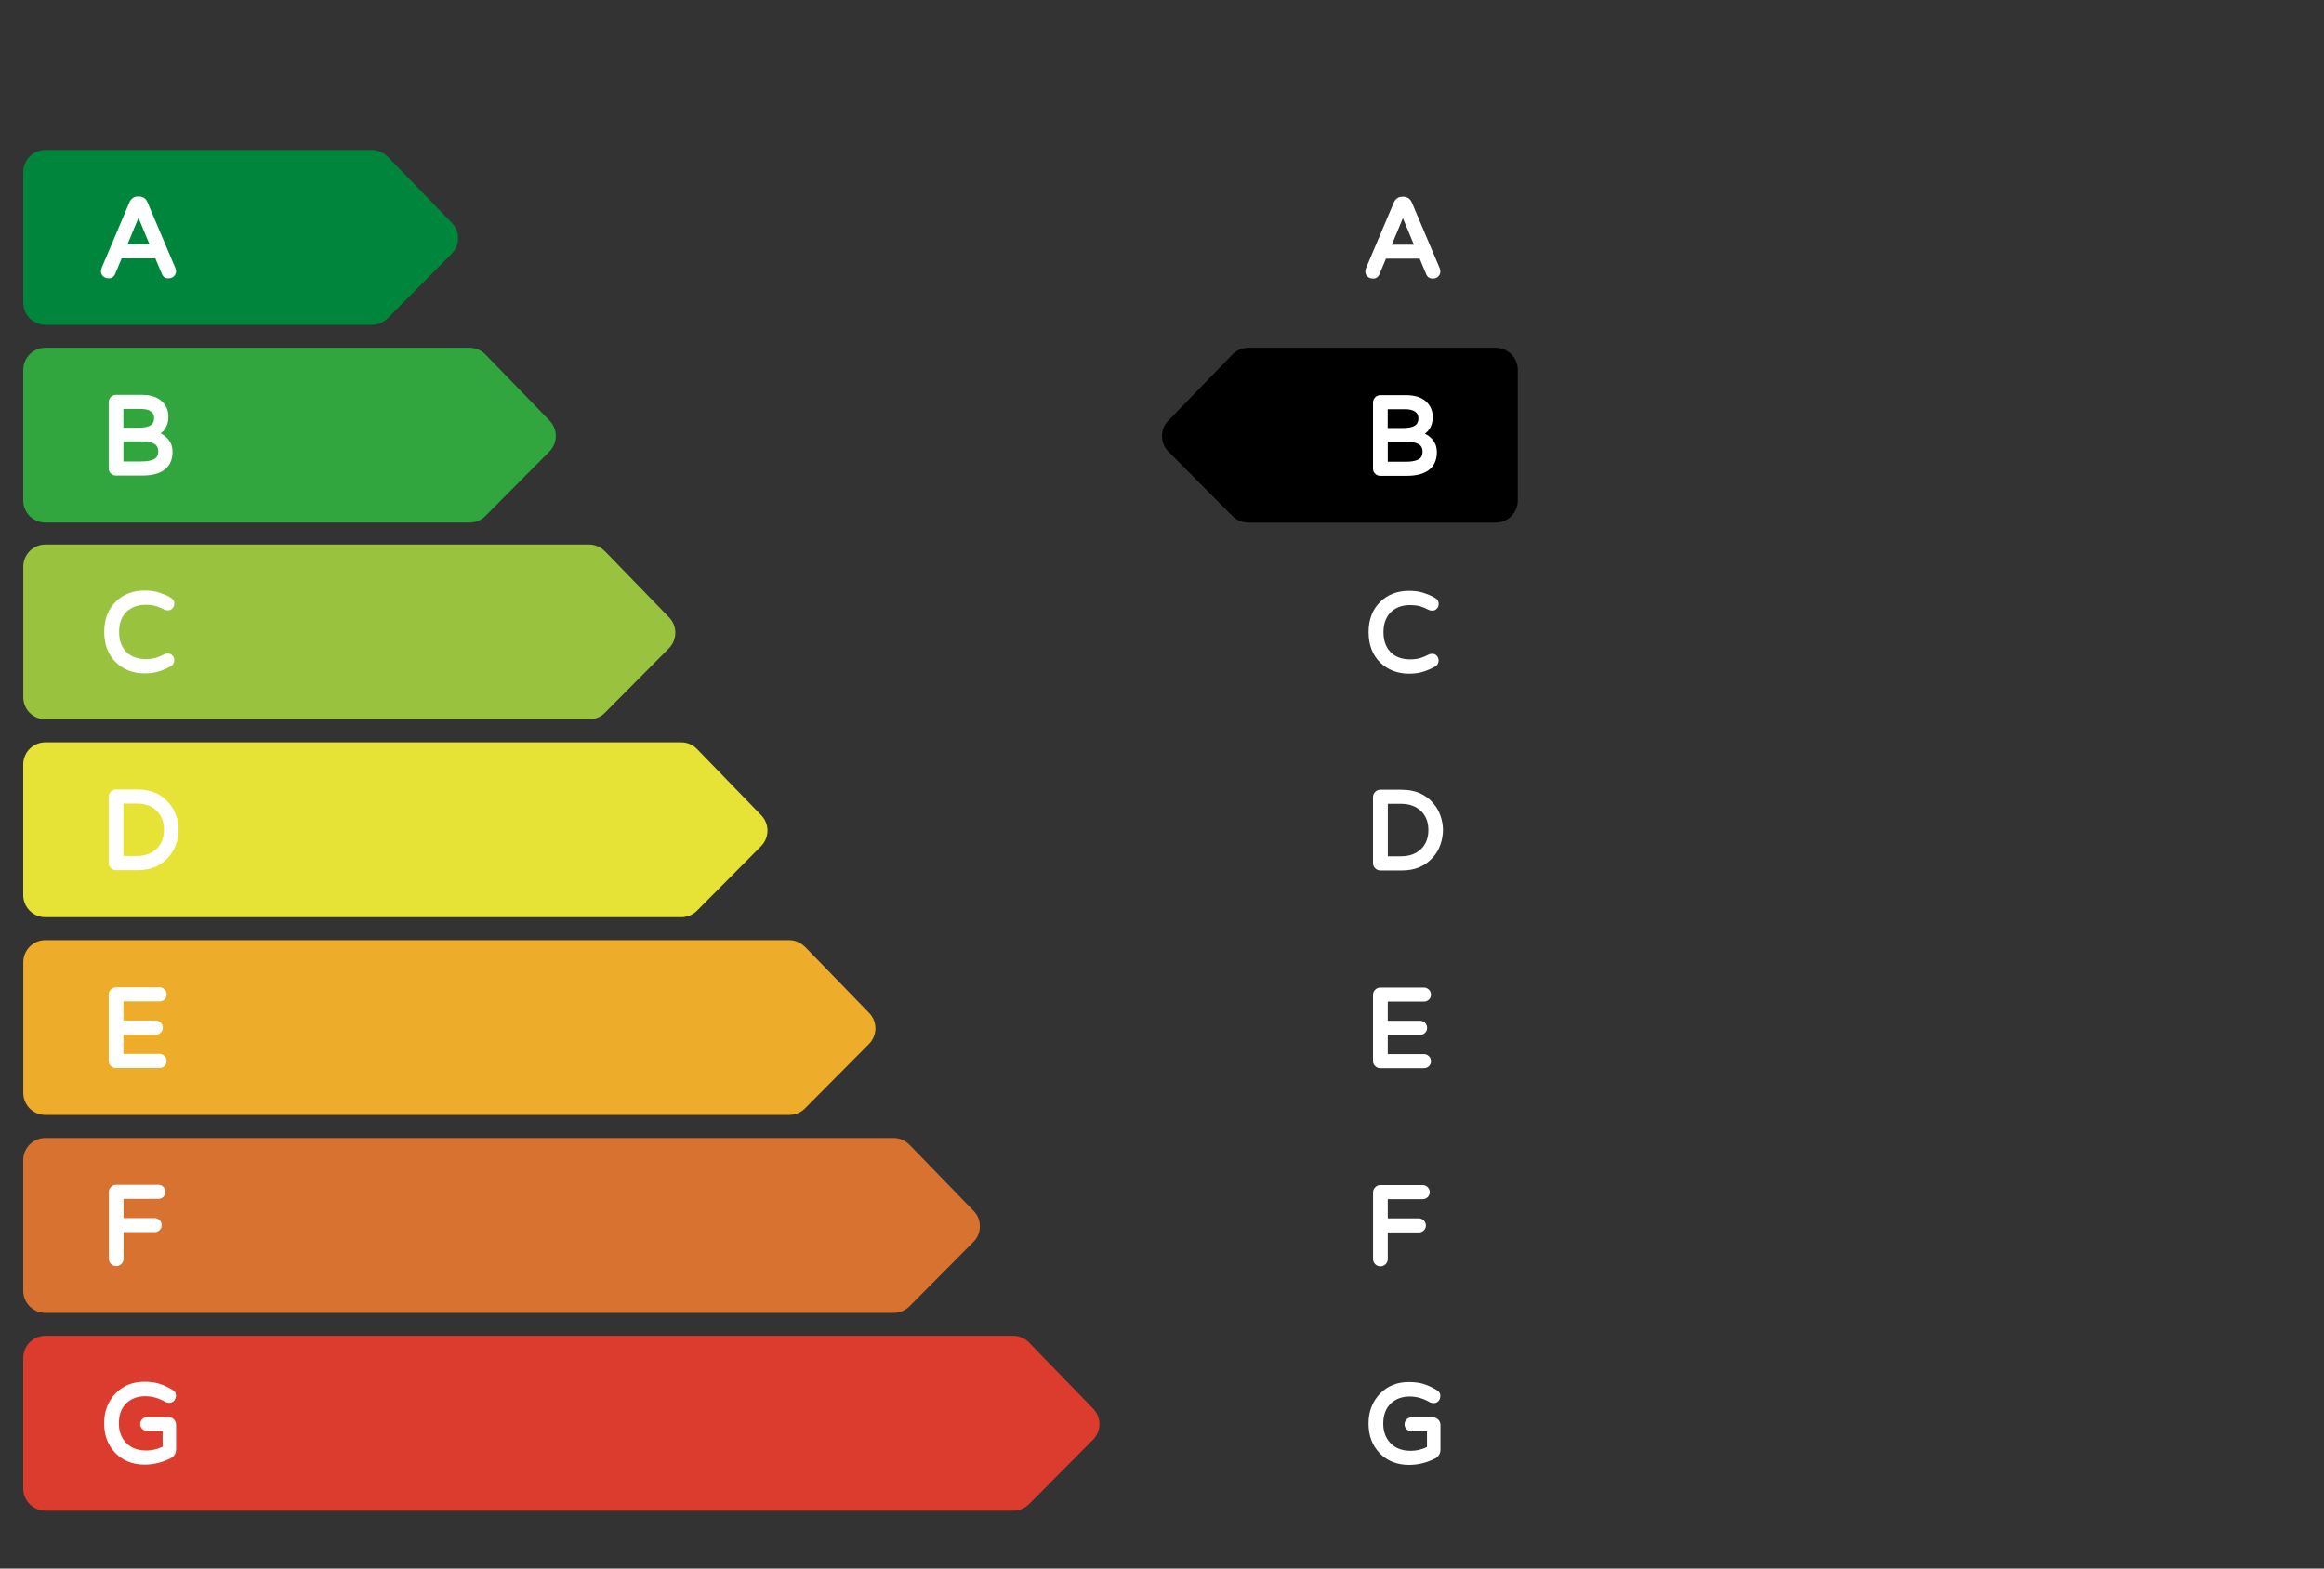 <?xml version="1.0" encoding="UTF-8"?><svg id="a" xmlns="http://www.w3.org/2000/svg" xmlns:xlink="http://www.w3.org/1999/xlink" viewBox="0 0 400 270"><rect x="0" y="0" width="400" height="270" fill="#333333" stroke="none"/><defs><style>.d{fill:#dc3c2e;}.d,.e,.f,.g,.h,.i,.j,.k,.l,.m{stroke-width:0px;}.e{fill:#000;}.f{fill:#31a63f;}.g{fill:none;}.n{clip-path:url(#b);}.h{fill:#00853d;}.i{fill:#edad2a;}.j{fill:#e7e236;}.k{fill:#99c23e;}.o{clip-path:url(#c);}.l{fill:#fff;}.m{fill:#d87230;}</style><clipPath id="b"><rect class="g" width="400" height="270"/></clipPath><clipPath id="c"><rect class="g" width="400" height="270"/></clipPath></defs><g class="n"><g class="o"><path class="h" d="M66.72,26.97c-.72-.74-1.7-1.16-2.73-1.16H7.81c-2.1,0-3.81,1.7-3.81,3.81v22.48c0,2.1,1.7,3.81,3.81,3.81h56.21c1.01,0,1.99-.4,2.7-1.12,2.33-2.34,7.75-7.81,11.02-11.1,1.46-1.47,1.48-3.85.03-5.33-3.26-3.36-8.71-8.98-11.04-11.39"/><path class="f" d="M83.55,61.02c-.72-.74-1.7-1.16-2.73-1.16H7.81c-1.01,0-1.98.4-2.69,1.12-.71.71-1.12,1.68-1.12,2.69v22.48c0,1.01.4,1.98,1.12,2.69.71.71,1.68,1.11,2.69,1.11h73.03c1.01,0,1.99-.4,2.7-1.12,2.33-2.34,7.75-7.81,11.02-11.1,1.46-1.47,1.48-3.84.03-5.33-3.26-3.36-8.71-8.98-11.04-11.39"/><path class="k" d="M104.11,94.89c-.72-.74-1.7-1.16-2.73-1.16H7.81c-1.01,0-1.98.4-2.69,1.12-.71.71-1.11,1.68-1.11,2.69v22.48c0,1.01.4,1.98,1.11,2.69.71.71,1.68,1.11,2.69,1.11h93.6c1.01,0,1.99-.4,2.7-1.12,2.33-2.34,7.75-7.81,11.02-11.1,1.46-1.47,1.48-3.85.03-5.33-3.26-3.36-8.71-8.98-11.04-11.39"/><path class="j" d="M119.98,128.94c-.72-.74-1.7-1.16-2.73-1.16H7.81c-2.1,0-3.81,1.7-3.81,3.81v22.48c0,2.1,1.7,3.81,3.81,3.81h109.46c1.01,0,1.99-.4,2.7-1.12,2.33-2.34,7.75-7.81,11.02-11.1,1.46-1.47,1.48-3.84.03-5.33-3.26-3.36-8.71-8.98-11.04-11.39"/><path class="i" d="M138.55,162.99c-.72-.74-1.7-1.16-2.73-1.16H7.81c-1.01,0-1.98.4-2.69,1.12-.71.71-1.11,1.68-1.11,2.69v22.48c0,1.01.4,1.98,1.11,2.69.71.71,1.68,1.11,2.69,1.11h128.04c1.01,0,1.99-.4,2.7-1.12,2.33-2.34,7.75-7.81,11.02-11.1,1.46-1.47,1.48-3.84.03-5.33-3.26-3.36-8.71-8.98-11.04-11.39Z"/><path class="m" d="M156.53,197.05c-.72-.74-1.7-1.16-2.73-1.16H7.81c-2.1,0-3.81,1.7-3.81,3.81v22.48c0,2.1,1.7,3.81,3.81,3.81h146.02c1.01,0,1.99-.41,2.7-1.12,2.33-2.34,7.75-7.81,11.02-11.1,1.46-1.47,1.48-3.85.03-5.33-3.26-3.36-8.71-8.98-11.04-11.39"/><path class="d" d="M177.12,231.1c-.72-.74-1.7-1.16-2.73-1.16H7.81c-2.1,0-3.81,1.7-3.81,3.81v22.48c0,2.1,1.71,3.81,3.81,3.81h166.6c1.01,0,1.99-.41,2.7-1.12,2.33-2.34,7.75-7.81,11.02-11.1,1.46-1.47,1.48-3.84.03-5.33-3.26-3.36-8.71-8.98-11.04-11.39"/><path class="l" d="M25.74,42.07h-3.8l1.9-4.57,1.9,4.57ZM30.17,46.11s0,0,0,0l-4.77-11.26s0,0,0,0c-.3-.69-.8-1.02-1.47-1.02h-.19c-.67,0-1.17.33-1.47,1.02,0,0,0,0,0,0l-4.77,11.26s0,0,0,0c-.08.2-.12.41-.12.64,0,.26.1.53.34.78.22.23.55.38,1.02.38.49,0,.87-.24,1.09-.77,0,0,0,0,0,0l1.11-2.66h5.8l1.11,2.66s0,0,0,0c.23.53.6.77,1.09.77s.8-.14,1.02-.38c.23-.25.34-.52.34-.78,0-.23-.04-.44-.12-.64"/><path class="l" d="M26.53,71.9c0,.25-.03.48-.11.7-.12.33-.37.56-.73.73-.44.2-1.02.29-1.76.29h-2.69v-3.23h3.01c.75,0,1.33.14,1.74.44.36.27.53.62.53,1.07M24.33,79.43h-3.08v-3.45h3.1c.99,0,1.74.14,2.25.45.43.26.64.69.64,1.27,0,.26-.04.5-.13.72,0,0,0,0,0,0-.13.32-.41.56-.81.72-.49.2-1.14.29-1.96.29M28.99,71.77c0-1.14-.41-2.06-1.21-2.76-.77-.68-1.9-1.04-3.4-1.04h-4.41c-.36,0-.66.13-.9.38-.24.25-.36.55-.36.9v11.35c0,.35.12.65.36.89.24.24.54.37.89.37h4.52c1.79,0,3.11-.38,3.97-1.11.44-.37.76-.81.96-1.33.19-.5.29-1.01.29-1.55s-.08-1.01-.23-1.4c0,0,0,0,0,0-.34-.79-.94-1.42-1.82-1.87.88-.66,1.33-1.6,1.33-2.81"/><path class="l" d="M28.31,112.61s0,0,0,0c-.48.25-.96.45-1.46.61-.49.15-1.08.23-1.76.23-1.46,0-2.62-.44-3.45-1.34-.77-.84-1.14-1.95-1.14-3.33s.37-2.49,1.14-3.33c.38-.42.86-.74,1.43-.98.58-.24,1.23-.36,1.95-.36s1.34.07,1.83.22c.5.15.99.36,1.46.61,0,0,0,0,0,0,.14.07.35.12.61.12.3,0,.56-.11.78-.35.21-.23.3-.48.3-.77s-.06-.49-.18-.67c-.09-.15-.35-.37-.8-.61-.37-.2-.9-.42-1.6-.65-.7-.24-1.54-.36-2.52-.36-2.03,0-3.68.64-4.97,1.91-1.32,1.3-1.99,3.03-1.99,5.21s.67,3.92,1.99,5.22c.63.62,1.36,1.1,2.22,1.43.84.32,1.76.49,2.74.49s1.82-.12,2.53-.36c.69-.23,1.34-.51,1.94-.85.41-.21.63-.57.63-1.08,0-.29-.1-.55-.3-.78-.22-.24-.48-.35-.78-.35-.26,0-.46.05-.61.12"/><path class="l" d="M23.52,147.35h-2.27v-9.04h2.27c1.42,0,2.58.41,3.45,1.25.85.83,1.26,1.93,1.26,3.27s-.41,2.44-1.26,3.27c-.88.84-2.03,1.25-3.45,1.25M23.73,135.89h-3.76c-.36,0-.65.13-.9.38-.24.25-.36.55-.36.9v11.35c0,.35.12.65.36.89.24.24.54.37.89.37h3.76c2.21,0,3.97-.75,5.28-2.23.59-.65,1.02-1.39,1.31-2.23.28-.82.43-1.65.43-2.48s-.14-1.66-.43-2.48c-.28-.83-.72-1.57-1.31-2.23-1.31-1.48-3.07-2.23-5.28-2.23"/><path class="l" d="M27.47,181.41h-6.22v-3.32h5.55c.34,0,.62-.12.86-.34.24-.23.36-.52.36-.86s-.12-.63-.36-.86c-.24-.24-.52-.36-.86-.36h-5.55v-3.3h6.22c.34,0,.62-.12.86-.34.24-.23.36-.52.36-.86s-.12-.63-.36-.86c-.24-.24-.52-.36-.86-.36h-7.5c-.36,0-.65.13-.9.38-.24.25-.36.55-.36.9v11.35c0,.35.12.65.36.89.24.24.54.36.89.36h7.5c.34,0,.62-.11.86-.34.24-.23.36-.52.36-.86s-.12-.63-.36-.86c-.24-.24-.52-.36-.86-.36"/><path class="l" d="M21.25,206.37h6c.34,0,.62-.11.86-.34.24-.23.36-.52.36-.86s-.12-.63-.35-.86c-.24-.24-.52-.36-.86-.36h-7.27c-.36,0-.66.13-.9.38-.24.25-.36.55-.36.9v11.44c0,.35.12.65.37.89.24.24.54.37.89.37s.65-.12.9-.36c.25-.24.38-.54.38-.9v-4.58h5.34c.34,0,.62-.11.86-.34.24-.23.36-.52.36-.86s-.12-.63-.36-.86c-.24-.24-.52-.36-.86-.36h-5.34v-3.3Z"/><path class="l" d="M25.13,249.68c-1.44,0-2.59-.44-3.44-1.33-.82-.87-1.23-1.99-1.23-3.34,0-1.47.43-2.63,1.31-3.48.85-.8,1.94-1.19,3.26-1.19,1.17,0,2.32.33,3.46.99,0,0,.01,0,.02.01.17.09.39.14.66.14.31,0,.59-.12.81-.38.2-.23.31-.52.31-.89,0-.41-.19-.73-.58-.95-.61-.39-1.29-.72-2.04-.99-.77-.28-1.71-.42-2.82-.42-1.99,0-3.63.65-4.91,1.96,0,0,0,0,0,0-1.33,1.36-2.01,3.09-2.01,5.19s.65,3.78,1.93,5.11c0,0,0,0,0,0,1.29,1.33,2.97,2,5.05,2,1.52,0,3.01-.36,4.46-1.09.28-.13.51-.34.68-.61.17-.27.26-.58.26-.92v-4.24c0-.36-.13-.68-.38-.93-.26-.26-.57-.38-.93-.38h-3.68c-.33,0-.61.11-.84.35s-.35.51-.35.84.12.61.35.84.51.35.84.35h2.67v2.71c-.89.44-1.84.66-2.85.66"/><path class="e" d="M212.12,61.02c.72-.74,1.7-1.16,2.73-1.16h42.58c2.1,0,3.81,1.7,3.81,3.81v22.48c0,2.1-1.71,3.81-3.81,3.81h-42.6c-1.01,0-1.99-.4-2.7-1.12-2.33-2.34-7.75-7.81-11.02-11.1-1.46-1.47-1.48-3.85-.03-5.33,3.26-3.36,8.71-8.98,11.04-11.39"/><path class="l" d="M243.36,42.12h-3.8l1.9-4.57,1.9,4.57ZM247.79,46.15s0,0,0,0l-4.77-11.26s0,0,0,0c-.3-.69-.8-1.02-1.47-1.02h-.19c-.67,0-1.16.33-1.47,1.02,0,0,0,0,0,0l-4.77,11.26s0,0,0,0c-.08.2-.12.41-.12.64,0,.26.1.53.33.78.22.23.55.38,1.02.38.49,0,.87-.24,1.09-.77,0,0,0,0,0,0l1.11-2.66h5.8l1.11,2.66s0,0,0,0c.23.53.6.77,1.09.77s.8-.14,1.02-.38c.23-.25.34-.52.34-.78,0-.23-.04-.44-.12-.64"/><path class="l" d="M244.14,71.95c0,.25-.04.48-.11.7-.12.33-.37.56-.73.73-.44.2-1.02.29-1.76.29h-2.69v-3.23h3.01c.75,0,1.33.14,1.74.44.36.27.53.62.53,1.07M241.94,79.48h-3.08v-3.45h3.1c.99,0,1.74.14,2.25.45.43.26.64.69.64,1.27,0,.26-.04.5-.13.72,0,0,0,0,0,0-.13.32-.41.56-.81.72-.49.2-1.14.29-1.96.29M246.6,71.82c0-1.14-.41-2.06-1.21-2.76-.77-.68-1.9-1.04-3.4-1.04h-4.41c-.36,0-.65.13-.9.38-.24.25-.36.55-.36.9v11.35c0,.35.12.65.36.89s.54.37.89.37h4.52c1.79,0,3.11-.38,3.97-1.11.44-.37.76-.81.96-1.33.19-.5.29-1.01.29-1.55s-.08-1.01-.23-1.4c0,0,0,0,0,0-.34-.79-.94-1.42-1.82-1.87.88-.66,1.33-1.6,1.33-2.81"/><path class="l" d="M245.93,112.66s0,0,0,0c-.48.25-.96.45-1.46.61-.49.15-1.08.23-1.76.23-1.46,0-2.62-.44-3.45-1.34-.77-.84-1.14-1.95-1.14-3.33s.37-2.49,1.14-3.33c.38-.42.86-.74,1.43-.98.58-.24,1.23-.36,1.95-.36s1.34.07,1.83.22c.5.15.99.36,1.46.61,0,0,0,0,0,0,.14.07.35.12.61.12.3,0,.56-.11.77-.35.21-.23.31-.48.31-.77s-.06-.49-.18-.67c-.09-.15-.35-.37-.8-.61-.37-.2-.9-.42-1.6-.65-.71-.24-1.54-.36-2.52-.36-2.03,0-3.68.64-4.97,1.91-1.32,1.3-1.99,3.03-1.99,5.21s.67,3.92,1.99,5.22c.63.62,1.37,1.1,2.22,1.43.84.32,1.76.49,2.74.49s1.82-.12,2.53-.36c.69-.23,1.34-.51,1.94-.85.41-.21.63-.57.63-1.08,0-.29-.1-.55-.3-.78-.22-.24-.48-.35-.78-.35-.26,0-.46.05-.61.12"/><path class="l" d="M241.14,147.4h-2.27v-9.04h2.27c1.42,0,2.57.41,3.45,1.25.85.83,1.26,1.93,1.26,3.27s-.41,2.44-1.26,3.27c-.88.84-2.03,1.25-3.45,1.25M241.34,135.94h-3.76c-.36,0-.65.13-.9.38-.24.25-.36.55-.36.9v11.35c0,.35.12.65.37.89.24.24.54.37.89.37h3.76c2.21,0,3.97-.75,5.28-2.23.59-.65,1.02-1.39,1.31-2.23.28-.82.43-1.65.43-2.48s-.14-1.66-.43-2.48c-.29-.83-.72-1.57-1.31-2.23-1.31-1.48-3.07-2.23-5.28-2.23"/><path class="l" d="M245.08,181.45h-6.22v-3.32h5.55c.34,0,.62-.12.86-.34.24-.23.36-.52.36-.86s-.12-.63-.36-.86c-.24-.24-.52-.36-.86-.36h-5.55v-3.3h6.22c.34,0,.62-.12.86-.34.24-.23.36-.52.36-.86s-.12-.63-.36-.86-.52-.36-.86-.36h-7.5c-.36,0-.65.13-.9.38-.24.25-.36.55-.36.9v11.35c0,.35.12.65.37.89.24.24.54.36.89.36h7.5c.34,0,.62-.11.86-.34.24-.23.36-.52.36-.86s-.12-.63-.36-.86c-.24-.24-.52-.36-.86-.36"/><path class="l" d="M238.86,206.42h6c.34,0,.62-.11.86-.34.24-.23.36-.52.36-.86s-.12-.63-.35-.86c-.24-.24-.53-.36-.87-.36h-7.27c-.36,0-.66.13-.9.38-.24.25-.36.55-.36.9v11.44c0,.35.12.65.36.89.24.24.54.37.89.37s.65-.12.9-.36c.25-.24.38-.54.38-.9v-4.58h5.34c.34,0,.62-.11.86-.34.24-.23.36-.52.36-.86s-.12-.63-.36-.86c-.24-.24-.52-.36-.86-.36h-5.34v-3.3Z"/><path class="l" d="M242.75,249.73c-1.44,0-2.59-.44-3.44-1.33-.82-.87-1.23-1.99-1.23-3.34,0-1.47.43-2.63,1.31-3.48.85-.8,1.94-1.19,3.26-1.19,1.17,0,2.32.33,3.46.99,0,0,.01,0,.02.01.17.09.39.14.66.14.31,0,.59-.12.81-.38.2-.23.31-.52.31-.89,0-.41-.19-.73-.58-.95-.61-.39-1.29-.72-2.04-.99-.77-.28-1.71-.42-2.82-.42-1.99,0-3.63.66-4.91,1.96,0,0,0,0,0,0-1.33,1.36-2.01,3.09-2.01,5.19s.65,3.78,1.93,5.11c0,0,0,0,0,0,1.29,1.33,2.97,2,5.05,2,1.52,0,3.01-.36,4.46-1.09.28-.13.51-.34.68-.61.17-.27.26-.58.26-.92v-4.24c0-.36-.13-.68-.38-.93-.26-.26-.57-.38-.93-.38h-3.68c-.33,0-.61.11-.84.35-.23.23-.35.51-.35.84s.12.61.35.84c.23.23.51.35.84.35h2.67v2.71c-.89.44-1.84.66-2.85.66"/></g></g></svg>